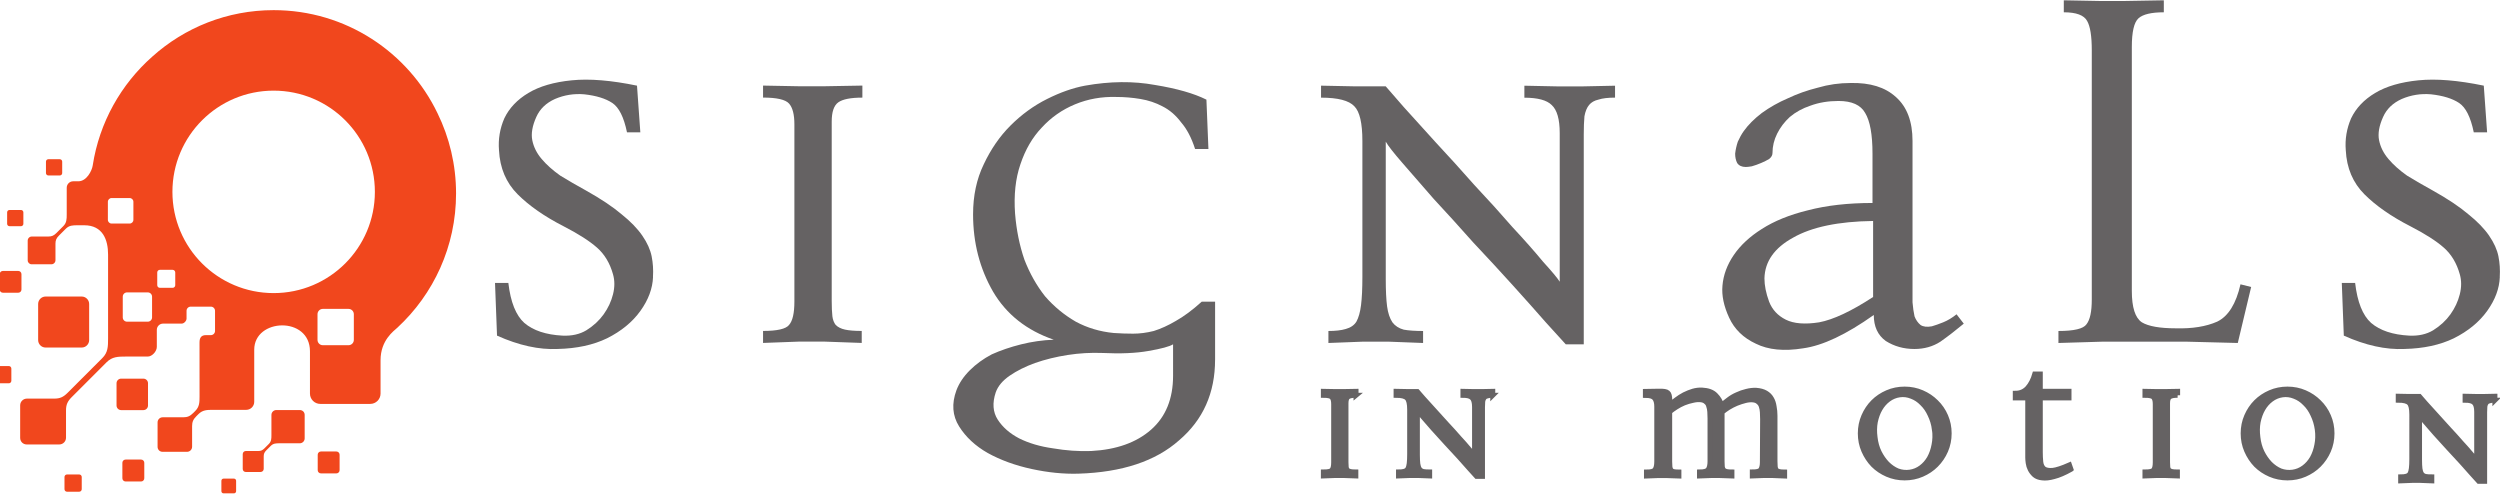 <?xml version="1.0" encoding="UTF-8" standalone="no"?>
<!-- Created with Inkscape (http://www.inkscape.org/) -->

<svg
   width="419.991"
   height="83"
   viewBox="0 0 111.123 21.96"
   version="1.1"
   id="svg1183"
   inkscape:version="1.2.2 (b0a8486541, 2022-12-01)"
   sodipodi:docname="signals-inmotion-logo-ver-4.svg"
   xmlns:inkscape="http://www.inkscape.org/namespaces/inkscape"
   xmlns:sodipodi="http://sodipodi.sourceforge.net/DTD/sodipodi-0.dtd"
   xmlns="http://www.w3.org/2000/svg"
   xmlns:svg="http://www.w3.org/2000/svg">
  <sodipodi:namedview
     id="namedview1185"
     pagecolor="#ffffff"
     bordercolor="#666666"
     borderopacity="1.0"
     inkscape:pageshadow="2"
     inkscape:pageopacity="0.0"
     inkscape:pagecheckerboard="0"
     inkscape:document-units="mm"
     showgrid="false"
     inkscape:snap-global="false"
     showguides="true"
     inkscape:guide-bbox="true"
     units="px"
     inkscape:showpageshadow="false"
     inkscape:zoom="1.9704154"
     inkscape:cx="234.72208"
     inkscape:cy="66.737197"
     inkscape:window-width="1920"
     inkscape:window-height="1011"
     inkscape:window-x="0"
     inkscape:window-y="0"
     inkscape:window-maximized="1"
     inkscape:current-layer="layer1"
     inkscape:deskcolor="#d1d1d1">
    <sodipodi:guide
       position="58.545,14.279"
       orientation="1,0"
       id="guide12574"
       inkscape:locked="false" />
    <sodipodi:guide
       position="37.329,2.328"
       orientation="0,-1"
       id="guide12576"
       inkscape:locked="false" />
  </sodipodi:namedview>
  <defs
     id="defs1180">
    <clipPath
       clipPathUnits="userSpaceOnUse"
       id="clipPath988">
      <path
         d="M 0,595.276 H 841.89 V 0 H 0 Z"
         id="path986" />
    </clipPath>
  </defs>
  <g
     inkscape:label="Layer 1"
     inkscape:groupmode="layer"
     id="layer1">
    <g
       aria-label="signals"
       id="text976"
       style="font-size:29.634px;font-family:Disturbance;-inkscape-font-specification:Disturbance;fill:#656263;stroke-width:0.353"
       transform="matrix(1,0,0,1,-41.635,-93.605)">
      <path
         d="m 70.662,105.916 q -0.03,0.77 -0.563,1.511 -0.533,0.741 -1.482,1.215 -0.919,0.445 -2.193,0.474 -1.245,0.059 -2.697,-0.593 l -0.089,-2.341 h 0.593 q 0.148,1.274 0.711,1.778 0.593,0.504 1.689,0.563 0.622,0.03 1.067,-0.237 0.474,-0.296 0.77,-0.711 0.296,-0.415 0.415,-0.889 0.119,-0.474 0,-0.889 -0.207,-0.741 -0.711,-1.185 -0.504,-0.445 -1.482,-0.948 -1.274,-0.652 -2.045,-1.422 -0.77,-0.77 -0.83,-1.956 -0.059,-0.741 0.237,-1.422 0.326,-0.682 1.067,-1.126 0.741,-0.445 1.926,-0.563 1.185,-0.119 2.904,0.237 l 0.148,2.074 h -0.593 q -0.207,-1.008 -0.652,-1.304 -0.445,-0.296 -1.245,-0.385 -0.682,-0.059 -1.304,0.207 -0.593,0.267 -0.83,0.8 -0.267,0.593 -0.178,1.037 0.089,0.445 0.415,0.83 0.326,0.385 0.83,0.741 0.533,0.326 1.126,0.652 1.008,0.563 1.6,1.067 0.593,0.474 0.919,0.948 0.326,0.474 0.415,0.919 0.089,0.445 0.059,0.919 z"
         id="path1708" />
      <path
         d="m 79.967,97.944 q -0.77,0 -1.067,0.207 -0.296,0.207 -0.296,0.859 v 7.972 q 0,0.415 0.03,0.682 0.03,0.237 0.148,0.385 0.148,0.148 0.415,0.207 0.267,0.059 0.741,0.059 v 0.533 l -1.66,-0.059 h -1.126 l -1.6,0.059 v -0.533 q 0.948,0 1.156,-0.267 0.237,-0.267 0.237,-1.037 v -7.883 q 0,-0.652 -0.237,-0.919 -0.237,-0.267 -1.156,-0.267 v -0.533 l 1.6,0.03 h 1.126 l 1.689,-0.03 v 0.533 z"
         id="path1710" />
      <path
         d="m 93.777,108.909 q -0.237,0.148 -1.096,0.296 -0.83,0.148 -2.045,0.089 -0.77,-0.03 -1.541,0.089 -0.77,0.119 -1.452,0.356 -0.652,0.237 -1.126,0.563 -0.474,0.326 -0.622,0.741 -0.237,0.711 0.089,1.215 0.326,0.504 0.948,0.83 0.652,0.326 1.511,0.445 0.859,0.148 1.689,0.119 1.689,-0.089 2.667,-0.948 0.978,-0.859 0.978,-2.4 z m 1.867,0.682 q 0,2.223 -1.6,3.586 -1.571,1.393 -4.475,1.482 -0.978,0.03 -2.074,-0.207 -1.096,-0.237 -1.956,-0.711 -0.83,-0.474 -1.274,-1.185 -0.445,-0.711 -0.119,-1.6 0.178,-0.474 0.593,-0.889 0.415,-0.415 0.978,-0.711 0.593,-0.267 1.304,-0.445 0.711,-0.178 1.452,-0.207 -1.808,-0.622 -2.697,-2.134 -0.889,-1.541 -0.889,-3.438 0,-1.245 0.474,-2.223 0.474,-1.008 1.185,-1.719 0.741,-0.741 1.63,-1.185 0.889,-0.445 1.689,-0.593 1.66,-0.296 3.112,-0.03 1.452,0.237 2.282,0.652 l 0.089,2.193 h -0.593 Q 94.518,99.485 94.133,99.041 93.777,98.567 93.303,98.33 q -0.445,-0.237 -0.978,-0.326 -0.533,-0.089 -1.067,-0.089 -0.978,-0.03 -1.837,0.326 -0.859,0.356 -1.482,1.037 -0.622,0.652 -0.948,1.63 -0.326,0.948 -0.237,2.193 0.089,1.096 0.415,2.045 0.356,0.919 0.919,1.63 0.593,0.682 1.363,1.126 0.77,0.415 1.689,0.504 0.445,0.03 0.859,0.03 0.445,0 0.919,-0.119 0.474,-0.148 0.978,-0.445 0.533,-0.296 1.156,-0.859 h 0.593 v 2.578 z"
         id="path1712" />
      <path
         d="m 113.425,97.944 q -0.474,0 -0.741,0.089 -0.267,0.059 -0.415,0.237 -0.148,0.178 -0.207,0.504 -0.03,0.326 -0.03,0.8 v 9.335 h -0.8 q -0.237,-0.267 -0.889,-0.978 -0.622,-0.711 -1.452,-1.63 -0.83,-0.919 -1.778,-1.926 -0.919,-1.037 -1.748,-1.926 -0.8,-0.919 -1.393,-1.6 -0.593,-0.682 -0.741,-0.948 v 6.105 q 0,0.77 0.059,1.215 0.059,0.445 0.237,0.711 0.178,0.237 0.504,0.326 0.326,0.059 0.859,0.059 v 0.533 l -1.541,-0.059 h -1.126 l -1.541,0.059 v -0.533 q 0.474,0 0.77,-0.089 0.326,-0.089 0.474,-0.326 0.148,-0.267 0.207,-0.741 0.059,-0.474 0.059,-1.245 v -6.045 q 0,-1.185 -0.356,-1.541 -0.356,-0.385 -1.482,-0.385 v -0.533 l 1.482,0.03 h 1.393 q 0.207,0.237 0.8,0.919 0.622,0.682 1.422,1.571 0.83,0.889 1.719,1.897 0.919,0.978 1.689,1.867 0.8,0.859 1.363,1.541 0.593,0.652 0.741,0.889 v -6.608 q 0,-0.919 -0.356,-1.245 -0.326,-0.326 -1.215,-0.326 v -0.533 l 1.452,0.03 h 1.156 l 1.422,-0.03 v 0.533 z"
         id="path1714" />
      <path
         d="m 124.893,103.427 q -2.311,0.03 -3.556,0.741 -1.245,0.682 -1.274,1.808 0,0.474 0.207,1.037 0.207,0.533 0.741,0.8 0.533,0.267 1.482,0.119 0.948,-0.178 2.4,-1.126 z m 4.03,4.564 q -0.533,0.445 -1.037,0.8 -0.504,0.326 -1.156,0.326 -0.711,0 -1.274,-0.356 -0.533,-0.385 -0.533,-1.156 -1.837,1.304 -3.141,1.482 -1.274,0.207 -2.104,-0.207 -0.83,-0.385 -1.185,-1.156 -0.356,-0.77 -0.296,-1.422 0.059,-0.711 0.504,-1.363 0.445,-0.652 1.245,-1.156 0.83,-0.533 2.045,-0.83 1.245,-0.326 2.875,-0.326 v -2.193 q 0,-1.274 -0.326,-1.808 -0.296,-0.533 -1.185,-0.533 -0.682,0 -1.245,0.207 -0.533,0.178 -0.919,0.504 -0.356,0.326 -0.563,0.741 -0.207,0.415 -0.207,0.859 0,0.148 -0.148,0.267 -0.148,0.089 -0.356,0.178 -0.207,0.089 -0.415,0.148 -0.178,0.03 -0.267,0.03 -0.267,0 -0.385,-0.178 -0.089,-0.178 -0.089,-0.415 0.03,-0.267 0.119,-0.533 0.119,-0.267 0.267,-0.474 0.296,-0.415 0.8,-0.8 0.533,-0.385 1.156,-0.652 0.622,-0.296 1.334,-0.474 0.711,-0.207 1.452,-0.207 1.304,-0.03 2.015,0.622 0.741,0.652 0.741,1.956 v 6.401 q 0,0.415 0,0.77 0.03,0.356 0.089,0.622 0.089,0.237 0.267,0.385 0.178,0.119 0.504,0.059 0.207,-0.059 0.504,-0.178 0.296,-0.119 0.593,-0.356 z"
         id="path1716" />
      <path
         d="m 141.103,108.85 -2.311,-0.059 h -3.675 l -1.986,0.059 v -0.533 q 1.037,0 1.245,-0.296 0.237,-0.296 0.237,-1.096 V 95.84 q 0,-0.948 -0.207,-1.304 -0.207,-0.385 -1.037,-0.385 v -0.533 l 1.571,0.03 h 1.156 l 1.719,-0.03 v 0.533 q -0.83,0 -1.126,0.267 -0.296,0.267 -0.296,1.274 v 10.846 q 0,1.096 0.445,1.393 0.445,0.267 1.511,0.267 1.096,0.03 1.837,-0.296 0.741,-0.356 1.037,-1.66 l 0.474,0.119 z"
         id="path1718" />
      <path
         d="m 152.75,105.916 q -0.03,0.77 -0.563,1.511 -0.533,0.741 -1.482,1.215 -0.919,0.445 -2.193,0.474 -1.245,0.059 -2.697,-0.593 l -0.089,-2.341 h 0.593 q 0.148,1.274 0.711,1.778 0.593,0.504 1.689,0.563 0.622,0.03 1.067,-0.237 0.474,-0.296 0.77,-0.711 0.296,-0.415 0.415,-0.889 0.119,-0.474 0,-0.889 -0.207,-0.741 -0.711,-1.185 -0.504,-0.445 -1.482,-0.948 -1.274,-0.652 -2.045,-1.422 -0.77,-0.77 -0.83,-1.956 -0.059,-0.741 0.237,-1.422 0.326,-0.682 1.067,-1.126 0.741,-0.445 1.926,-0.563 1.185,-0.119 2.904,0.237 l 0.148,2.074 h -0.593 q -0.207,-1.008 -0.652,-1.304 -0.445,-0.296 -1.245,-0.385 -0.682,-0.059 -1.304,0.207 -0.593,0.267 -0.83,0.8 -0.267,0.593 -0.178,1.037 0.089,0.445 0.415,0.83 0.326,0.385 0.83,0.741 0.533,0.326 1.126,0.652 1.008,0.563 1.6,1.067 0.593,0.474 0.919,0.948 0.326,0.474 0.415,0.919 0.089,0.445 0.059,0.919 z"
         id="path1720" />
    </g>
    <g
       id="g982"
       transform="matrix(0.247,0,0,-0.247,-142.545,125.227)">
      <g
         id="g984"
         clip-path="url(#clipPath988)">
        <g
           id="g990"
           transform="translate(580.884,466.286)">
          <path
             d="M 0,0 C 0.234,0 0.427,0.192 0.427,0.426 V 2.495 C 0.427,2.729 0.234,2.921 0,2.921 h -2.068 c -0.235,0 -0.427,-0.192 -0.427,-0.426 V 0.426 C -2.495,0.192 -2.303,0 -2.068,0 Z m 6.987,9.131 c 0.235,0 0.427,0.192 0.427,0.427 v 2.068 c 0,0.235 -0.192,0.427 -0.427,0.427 H 4.919 c -0.235,0 -0.427,-0.192 -0.427,-0.427 V 9.558 c 0,-0.234 0.192,-0.427 0.427,-0.427 z m 31.336,-57.205 h -1.876 c -0.213,0 -0.386,0.174 -0.386,0.387 v 1.876 c 0,0.213 0.173,0.388 0.386,0.388 h 1.876 c 0.214,0 0.388,-0.175 0.388,-0.388 v -1.876 c 0,-0.213 -0.174,-0.387 -0.388,-0.387 m 18.436,3.592 c 0.316,0 0.575,0.258 0.575,0.575 v 2.789 c 0,0.316 -0.259,0.575 -0.575,0.575 h -2.788 c -0.317,0 -0.576,-0.259 -0.576,-0.575 v -2.789 c 0,-0.317 0.258,-0.575 0.576,-0.575 z M 10.477,-47.781 H 8.279 c -0.249,0 -0.453,0.204 -0.453,0.454 v 2.197 c 0,0.249 0.204,0.453 0.453,0.453 h 2.198 c 0.249,0 0.453,-0.204 0.453,-0.453 v -2.197 c 0,-0.249 -0.204,-0.454 -0.453,-0.454 M -2.189,-28.27 h -2.198 c -0.249,0 -0.453,0.205 -0.453,0.454 v 2.197 c 0,0.249 0.204,0.453 0.453,0.453 h 2.198 c 0.249,0 0.453,-0.204 0.453,-0.453 v -2.197 c 0,-0.249 -0.204,-0.454 -0.453,-0.454 m 1.7,16.3 c 0.314,0 0.572,0.257 0.572,0.572 v 2.774 c 0,0.315 -0.258,0.573 -0.572,0.573 h -2.775 c -0.315,0 -0.573,-0.258 -0.573,-0.573 v -2.774 c 0,-0.315 0.258,-0.572 0.573,-0.572 z m 11.414,-9.865 c 0.737,0 1.34,0.603 1.34,1.341 v 6.497 c 0,0.737 -0.603,1.341 -1.34,1.341 H 4.427 c -0.738,0 -1.341,-0.604 -1.341,-1.341 v -6.497 c 0,-0.738 0.603,-1.341 1.341,-1.341 z m 39.872,-11.499 c -0.158,0.155 -0.374,0.25 -0.611,0.25 l -4.244,0.001 c -0.481,0 -0.876,-0.395 -0.876,-0.876 v -3.627 c 0,-0.665 -0.009,-1.142 -0.469,-1.601 l -0.796,-0.796 c -0.35,-0.349 -0.63,-0.471 -1.094,-0.471 h -2.253 c -0.304,0 -0.553,-0.249 -0.553,-0.554 v -2.682 c 0,-0.148 0.06,-0.284 0.157,-0.383 0.099,-0.097 0.235,-0.156 0.382,-0.156 h 2.683 c 0.305,0 0.554,0.249 0.554,0.553 v 2.252 c 0,0.465 0.122,0.745 0.471,1.094 l 0.795,0.795 c 0.46,0.46 0.936,0.471 1.602,0.471 h 3.627 c 0.481,0 0.875,0.394 0.875,0.876 v 4.243 c 0,0.237 -0.096,0.453 -0.25,0.611 M 21.611,-45.939 h -2.793 c -0.317,0 -0.576,0.259 -0.576,0.576 v 2.794 c 0,0.317 0.259,0.575 0.576,0.575 h 2.793 c 0.318,0 0.576,-0.259 0.576,-0.576 v -2.793 c 0,-0.317 -0.258,-0.576 -0.576,-0.576 m 0.418,12.844 c 0.455,0 0.827,0.372 0.827,0.827 v 4.009 c 0,0.454 -0.372,0.827 -0.827,0.827 h -4.008 c -0.456,0 -0.828,-0.373 -0.828,-0.827 v -4.009 c 0,-0.455 0.372,-0.827 0.828,-0.827 z M 19.555,0.476 c 0.369,0 0.671,0.301 0.671,0.67 v 3.251 c 0,0.369 -0.302,0.67 -0.671,0.67 l -3.251,10e-4 c -0.369,0 -0.67,-0.302 -0.67,-0.671 V 1.146 c 0,-0.369 0.301,-0.67 0.67,-0.67 z m 39.386,-21.892 c 0.526,0 0.955,0.43 0.955,0.955 v 4.627 c 0,0.525 -0.429,0.955 -0.955,0.955 h -4.627 c -0.525,0 -0.955,-0.43 -0.955,-0.955 v -4.627 c 0,-0.525 0.43,-0.955 0.955,-0.955 z M 27.285,-11.09 c 0.261,0 0.474,0.213 0.474,0.473 v 2.294 c 0,0.26 -0.213,0.473 -0.474,0.473 H 24.99 c -0.26,0 -0.472,-0.213 -0.472,-0.473 v -2.294 c 0,-0.26 0.212,-0.473 0.473,-0.473 z M 27.25,6.18 c 0,-10.061 8.155,-18.217 18.217,-18.217 10.06,0 18.216,8.156 18.216,18.217 0,10.061 -8.156,18.216 -18.216,18.216 C 35.405,24.396 27.25,16.241 27.25,6.18 m -3.594,24.365 c 5.786,5.184 13.43,8.336 21.811,8.336 12.992,0 24.214,-7.577 29.489,-18.553 2.136,-4.361 3.336,-9.262 3.336,-14.445 0,-9.539 -4.063,-18.129 -10.551,-24.135 -0.658,-0.61 -3.037,-2.262 -3.037,-5.869 v -6.002 c 0,-1.021 -0.835,-1.856 -1.855,-1.856 h -8.993 c -1.02,0 -1.855,0.835 -1.855,1.856 v 7.611 c 0,6.359 -10.03,5.982 -10.029,0.281 v -9.375 c 0,-0.792 -0.649,-1.441 -1.442,-1.441 h -5.967 c -1.094,0 -1.878,-0.017 -2.635,-0.774 l -0.362,-0.362 c -0.575,-0.575 -0.775,-1.036 -0.775,-1.8 v -3.706 c 0,-0.501 -0.41,-0.911 -0.911,-0.911 h -4.414 c -0.243,0 -0.467,0.099 -0.631,0.257 -0.159,0.164 -0.257,0.387 -0.257,0.631 v 4.414 c 0,0.501 0.41,0.911 0.911,0.911 h 3.706 c 0.764,0 1.225,0.2 1.799,0.775 l 0.362,0.362 c 0.757,0.757 0.776,1.54 0.775,2.635 l -0.005,9.694 c 0,0.858 0.322,1.32 1.151,1.32 h 0.891 c 0.412,0 0.749,0.337 0.749,0.749 v 3.629 c 0,0.411 -0.337,0.748 -0.749,0.748 h -3.629 c -0.411,0 -0.748,-0.337 -0.748,-0.748 v -1.402 c 0,-0.419 -0.455,-0.902 -0.873,-0.902 h -3.353 c -0.618,0 -1.123,-0.505 -1.123,-1.122 v -3.066 c 0,-0.796 -0.838,-1.742 -1.633,-1.742 H 18.9 c -1.453,0 -2.494,-0.023 -3.499,-1.028 l -6.27,-6.27 c -0.764,-0.763 -1.029,-1.376 -1.029,-2.391 v -4.921 c 0,-0.665 -0.544,-1.21 -1.21,-1.21 H 1.029 c -0.323,0 -0.62,0.131 -0.838,0.341 -0.211,0.218 -0.34,0.515 -0.34,0.838 v 5.863 c 0,0.665 0.544,1.209 1.209,1.209 l 4.921,0.001 c 1.015,0 1.627,0.265 2.391,1.029 l 6.271,6.27 c 1.004,1.005 1.028,2.046 1.028,3.499 v 15.133 c 0,2.619 -0.939,5.262 -4.289,5.262 h -1.198 c -0.88,0 -1.511,-0.014 -2.119,-0.623 L 6.826,-1.693 C 6.364,-2.156 6.203,-2.527 6.203,-3.141 v -2.981 c 0,-0.402 -0.33,-0.732 -0.733,-0.732 H 1.92 c -0.196,0 -0.375,0.079 -0.508,0.207 -0.127,0.131 -0.206,0.311 -0.206,0.507 v 3.55 c 0,0.403 0.33,0.733 0.732,0.733 h 2.981 c 0.614,0 0.986,0.161 1.448,0.623 l 1.238,1.239 c 0.609,0.608 0.624,1.239 0.624,2.119 v 4.8 c 0,0.637 0.521,1.159 1.158,1.159 h 0.926 c 1.517,0 2.449,1.905 2.592,2.838 1.196,7.775 5.115,14.65 10.751,19.624 m -0.84,-47.726 c 0.424,0 0.771,0.346 0.771,0.77 l -0.001,3.732 c 0,0.424 -0.346,0.77 -0.77,0.77 l -3.732,0.001 c -0.424,0 -0.771,-0.347 -0.771,-0.771 v -3.732 c 0,-0.424 0.347,-0.77 0.771,-0.77 z"
             style="fill:#f1471d;fill-opacity:1;fill-rule:evenodd;stroke:none"
             id="path992" />
        </g>
      </g>
    </g>
    <path
       d="m 60.275,17.569 q -0.253,0 -0.351,0.068 -0.097,0.068 -0.097,0.283 v 2.621 q 0,0.136 0.01,0.224 0.01,0.078 0.049,0.127 0.049,0.049 0.136,0.068 0.088,0.02 0.244,0.02 v 0.175 l -0.546,-0.02 H 59.349 l -0.526,0.02 v -0.175 q 0.312,0 0.38,-0.088 0.078,-0.088 0.078,-0.341 v -2.591 q 0,-0.214 -0.078,-0.302 -0.078,-0.088 -0.38,-0.088 v -0.175 l 0.526,0.01 h 0.37 l 0.555,-0.01 v 0.175 z"
       id="path1840"
       style="font-weight:bold;font-size:8.785px;font-family:Disturbance;-inkscape-font-specification:Disturbance-Bold;fill:#656263;fill-opacity:1;stroke:#656263;stroke-width:0.222;stroke-miterlimit:4;stroke-dasharray:none;stroke-opacity:1" />
    <path
       d="m 66.353,17.569 q -0.156,0 -0.244,0.029 -0.088,0.02 -0.136,0.078 -0.049,0.058 -0.068,0.166 -0.01,0.107 -0.01,0.263 v 3.069 H 65.632 q -0.078,-0.088 -0.292,-0.321 -0.205,-0.234 -0.477,-0.536 -0.273,-0.302 -0.585,-0.633 -0.302,-0.341 -0.575,-0.633 -0.263,-0.302 -0.458,-0.526 -0.195,-0.224 -0.244,-0.312 v 2.007 q 0,0.253 0.019,0.399 0.019,0.146 0.078,0.234 0.058,0.078 0.166,0.107 0.107,0.02 0.283,0.02 v 0.175 l -0.507,-0.02 h -0.37 l -0.507,0.02 v -0.175 q 0.156,0 0.253,-0.029 0.107,-0.029 0.156,-0.107 0.049,-0.088 0.068,-0.244 0.019,-0.156 0.019,-0.409 v -1.987 q 0,-0.39 -0.117,-0.507 -0.117,-0.127 -0.487,-0.127 V 17.394 l 0.487,0.01 h 0.458 q 0.068,0.078 0.263,0.302 0.205,0.224 0.468,0.516 0.273,0.292 0.565,0.624 0.302,0.321 0.555,0.614 0.263,0.283 0.448,0.507 0.195,0.214 0.244,0.292 v -2.173 q 0,-0.302 -0.117,-0.409 -0.107,-0.107 -0.399,-0.107 V 17.395 l 0.477,0.01 h 0.38 l 0.468,-0.01 v 0.175 z"
       id="path1842"
       style="font-weight:bold;font-size:8.785px;font-family:Disturbance;-inkscape-font-specification:Disturbance-Bold;fill:#656263;fill-opacity:1;stroke:#656263;stroke-width:0.222;stroke-miterlimit:4;stroke-dasharray:none;stroke-opacity:1" />
    <path
       d="m 78.765,21.135 h -0.36 l -0.516,0.02 V 20.979 q 0.302,0 0.37,-0.097 0.078,-0.107 0.078,-0.341 l 0.01,-1.909 q 0,-0.166 -0.01,-0.312 -0.01,-0.146 -0.049,-0.263 -0.039,-0.117 -0.127,-0.185 -0.078,-0.078 -0.224,-0.097 -0.166,-0.02 -0.36,0.029 -0.195,0.049 -0.39,0.127 -0.185,0.078 -0.36,0.185 -0.166,0.107 -0.283,0.205 v 2.192 q 0,0.146 0.01,0.244 0.019,0.088 0.058,0.136 0.049,0.049 0.136,0.068 0.088,0.02 0.234,0.02 v 0.175 l -0.555,-0.02 h -0.36 l -0.526,0.02 v -0.175 q 0.312,0 0.39,-0.117 0.078,-0.117 0.078,-0.36 v -1.909 q 0,-0.156 -0.01,-0.292 -0.01,-0.146 -0.049,-0.253 -0.029,-0.117 -0.117,-0.185 -0.078,-0.078 -0.224,-0.097 -0.175,-0.02 -0.37,0.029 -0.195,0.039 -0.39,0.117 -0.185,0.078 -0.351,0.185 -0.166,0.107 -0.283,0.205 v 2.211 q 0,0.146 0.01,0.234 0.01,0.088 0.049,0.146 0.039,0.049 0.117,0.068 0.088,0.02 0.234,0.02 v 0.175 l -0.555,-0.02 h -0.37 l -0.516,0.02 v -0.175 q 0.292,0 0.37,-0.097 0.088,-0.107 0.088,-0.37 v -2.445 q 0,-0.263 -0.107,-0.38 -0.097,-0.117 -0.399,-0.117 v -0.175 l 0.585,-0.01 q 0.331,-0.01 0.409,0.068 0.088,0.068 0.088,0.331 v 0.214 q 0.127,-0.117 0.292,-0.234 0.166,-0.127 0.351,-0.224 0.195,-0.097 0.39,-0.156 0.205,-0.058 0.399,-0.049 0.409,0.02 0.604,0.224 0.195,0.195 0.273,0.458 0.127,-0.127 0.302,-0.253 0.175,-0.136 0.38,-0.224 0.205,-0.097 0.419,-0.146 0.224,-0.058 0.429,-0.049 0.263,0.02 0.429,0.117 0.166,0.097 0.253,0.253 0.088,0.146 0.117,0.351 0.039,0.195 0.039,0.409 v 2.017 q 0,0.156 0.01,0.253 0.01,0.088 0.049,0.146 0.049,0.049 0.136,0.068 0.088,0.02 0.234,0.02 v 0.175 z"
       id="path1844"
       style="font-weight:bold;font-size:8.785px;font-family:Disturbance;-inkscape-font-specification:Disturbance-Bold;fill:#656263;fill-opacity:1;stroke:#656263;stroke-width:0.222;stroke-miterlimit:4;stroke-dasharray:none;stroke-opacity:1" />
    <path
       d="m 85.985,19.089 q -0.049,-0.351 -0.195,-0.653 -0.136,-0.302 -0.351,-0.507 -0.205,-0.214 -0.468,-0.312 -0.263,-0.107 -0.536,-0.068 -0.273,0.039 -0.497,0.205 -0.224,0.166 -0.37,0.419 -0.146,0.253 -0.214,0.585 -0.058,0.321 -0.01,0.682 0.039,0.36 0.185,0.662 0.146,0.292 0.351,0.507 0.214,0.214 0.468,0.321 0.263,0.097 0.546,0.058 0.273,-0.039 0.497,-0.205 0.224,-0.166 0.37,-0.419 0.146,-0.263 0.205,-0.585 0.068,-0.331 0.02,-0.692 z m 0.653,0.175 q 0,0.409 -0.156,0.77 -0.156,0.36 -0.429,0.633 -0.263,0.263 -0.624,0.419 -0.36,0.156 -0.77,0.156 -0.409,0 -0.77,-0.156 -0.36,-0.156 -0.624,-0.419 -0.263,-0.273 -0.419,-0.633 -0.156,-0.36 -0.156,-0.77 0,-0.409 0.156,-0.77 0.156,-0.36 0.419,-0.624 0.263,-0.263 0.624,-0.419 0.36,-0.156 0.77,-0.156 0.409,0 0.77,0.156 0.36,0.156 0.624,0.419 0.273,0.263 0.429,0.624 0.156,0.36 0.156,0.77 z"
       id="path5022"
       style="font-weight:bold;font-size:8.785px;font-family:Disturbance;-inkscape-font-specification:Disturbance-Bold;fill:#656263;fill-opacity:1;stroke:#656263;stroke-width:0.222;stroke-miterlimit:4;stroke-dasharray:none;stroke-opacity:1" />
    <path
       d="m 92.052,20.862 q -0.438,0.244 -0.75,0.321 -0.312,0.088 -0.526,0.058 -0.214,-0.02 -0.341,-0.127 -0.127,-0.117 -0.195,-0.253 -0.068,-0.136 -0.088,-0.283 -0.02,-0.146 -0.02,-0.244 V 17.686 H 89.578 V 17.482 q 0.331,0 0.546,-0.234 0.214,-0.244 0.321,-0.624 h 0.244 v 0.77 h 1.276 v 0.292 h -1.276 v 2.406 q 0,0.234 0.02,0.438 0.02,0.195 0.136,0.302 0.127,0.097 0.39,0.078 0.263,-0.029 0.75,-0.244 l 0.068,0.195 z"
       id="path5123"
       style="font-weight:bold;font-size:8.785px;font-family:Disturbance;-inkscape-font-specification:Disturbance-Bold;fill:#656263;fill-opacity:1;stroke:#656263;stroke-width:0.222;stroke-miterlimit:4;stroke-dasharray:none;stroke-opacity:1" />
    <path
       d="m 96.793,17.569 q -0.253,0 -0.351,0.068 -0.097,0.068 -0.097,0.283 v 2.621 q 0,0.136 0.01,0.224 0.01,0.078 0.049,0.127 0.049,0.049 0.136,0.068 0.088,0.02 0.244,0.02 v 0.175 l -0.546,-0.02 H 95.868 l -0.526,0.02 v -0.175 q 0.312,0 0.38,-0.088 0.078,-0.088 0.078,-0.341 v -2.591 q 0,-0.214 -0.078,-0.302 -0.078,-0.088 -0.38,-0.088 v -0.175 l 0.526,0.01 h 0.37 l 0.555,-0.01 v 0.175 z"
       id="path5262"
       style="font-weight:bold;font-size:8.785px;font-family:Disturbance;-inkscape-font-specification:Disturbance-Bold;fill:#656263;fill-opacity:1;stroke:#656263;stroke-width:0.222;stroke-miterlimit:4;stroke-dasharray:none;stroke-opacity:1" />
    <path
       d="m 110.898,17.787 q -0.156,0 -0.244,0.029 -0.088,0.02 -0.136,0.078 -0.049,0.058 -0.068,0.166 -0.01,0.107 -0.01,0.263 v 3.069 h -0.263 q -0.078,-0.088 -0.292,-0.321 -0.205,-0.234 -0.477,-0.536 -0.273,-0.302 -0.585,-0.633 -0.302,-0.341 -0.575,-0.633 -0.263,-0.302 -0.458,-0.526 -0.195,-0.224 -0.244,-0.312 v 2.007 q 0,0.253 0.019,0.399 0.019,0.146 0.078,0.234 0.058,0.078 0.166,0.107 0.107,0.02 0.283,0.02 v 0.175 l -0.507,-0.02 h -0.37 l -0.507,0.02 v -0.175 q 0.156,0 0.253,-0.029 0.107,-0.029 0.156,-0.107 0.049,-0.088 0.068,-0.244 0.019,-0.156 0.019,-0.409 V 18.421 q 0,-0.39 -0.117,-0.507 -0.117,-0.127 -0.487,-0.127 v -0.175 l 0.487,0.01 h 0.458 q 0.068,0.078 0.263,0.302 0.205,0.224 0.468,0.516 0.273,0.292 0.565,0.624 0.302,0.321 0.555,0.614 0.263,0.283 0.448,0.507 0.195,0.214 0.244,0.292 v -2.173 q 0,-0.302 -0.117,-0.409 -0.107,-0.107 -0.399,-0.107 V 17.613 l 0.477,0.01 h 0.38 l 0.468,-0.01 v 0.175 z"
       id="path5363"
       style="font-weight:bold;font-size:8.785px;font-family:Disturbance;-inkscape-font-specification:Disturbance-Bold;fill:#656263;fill-opacity:1;stroke:#656263;stroke-width:0.222;stroke-miterlimit:4;stroke-dasharray:none;stroke-opacity:1" />
    <path
       d="m 103.002,19.089 q -0.049,-0.351 -0.195,-0.653 -0.136,-0.302 -0.351,-0.507 -0.205,-0.214 -0.468,-0.312 -0.263,-0.107 -0.536,-0.068 -0.273,0.039 -0.497,0.205 -0.224,0.166 -0.37,0.419 -0.146,0.253 -0.214,0.585 -0.058,0.321 -0.01,0.682 0.039,0.36 0.185,0.662 0.146,0.292 0.351,0.507 0.214,0.214 0.468,0.321 0.263,0.097 0.546,0.058 0.273,-0.039 0.497,-0.205 0.224,-0.166 0.37,-0.419 0.146,-0.263 0.205,-0.585 0.068,-0.331 0.019,-0.692 z m 0.653,0.175 q 0,0.409 -0.156,0.77 -0.156,0.36 -0.429,0.633 -0.263,0.263 -0.624,0.419 -0.36,0.156 -0.77,0.156 -0.409,0 -0.77,-0.156 -0.36,-0.156 -0.624,-0.419 -0.263,-0.273 -0.419,-0.633 -0.156,-0.36 -0.156,-0.77 0,-0.409 0.156,-0.77 0.156,-0.36 0.419,-0.624 0.263,-0.263 0.624,-0.419 0.36,-0.156 0.77,-0.156 0.409,0 0.77,0.156 0.36,0.156 0.624,0.419 0.273,0.263 0.429,0.624 0.156,0.36 0.156,0.77 z"
       id="path6530"
       style="font-weight:bold;font-size:8.785px;font-family:Disturbance;-inkscape-font-specification:Disturbance-Bold;fill:#656263;fill-opacity:1;stroke:#656263;stroke-width:0.222;stroke-miterlimit:4;stroke-dasharray:none;stroke-opacity:1" />
  </g>
</svg>
